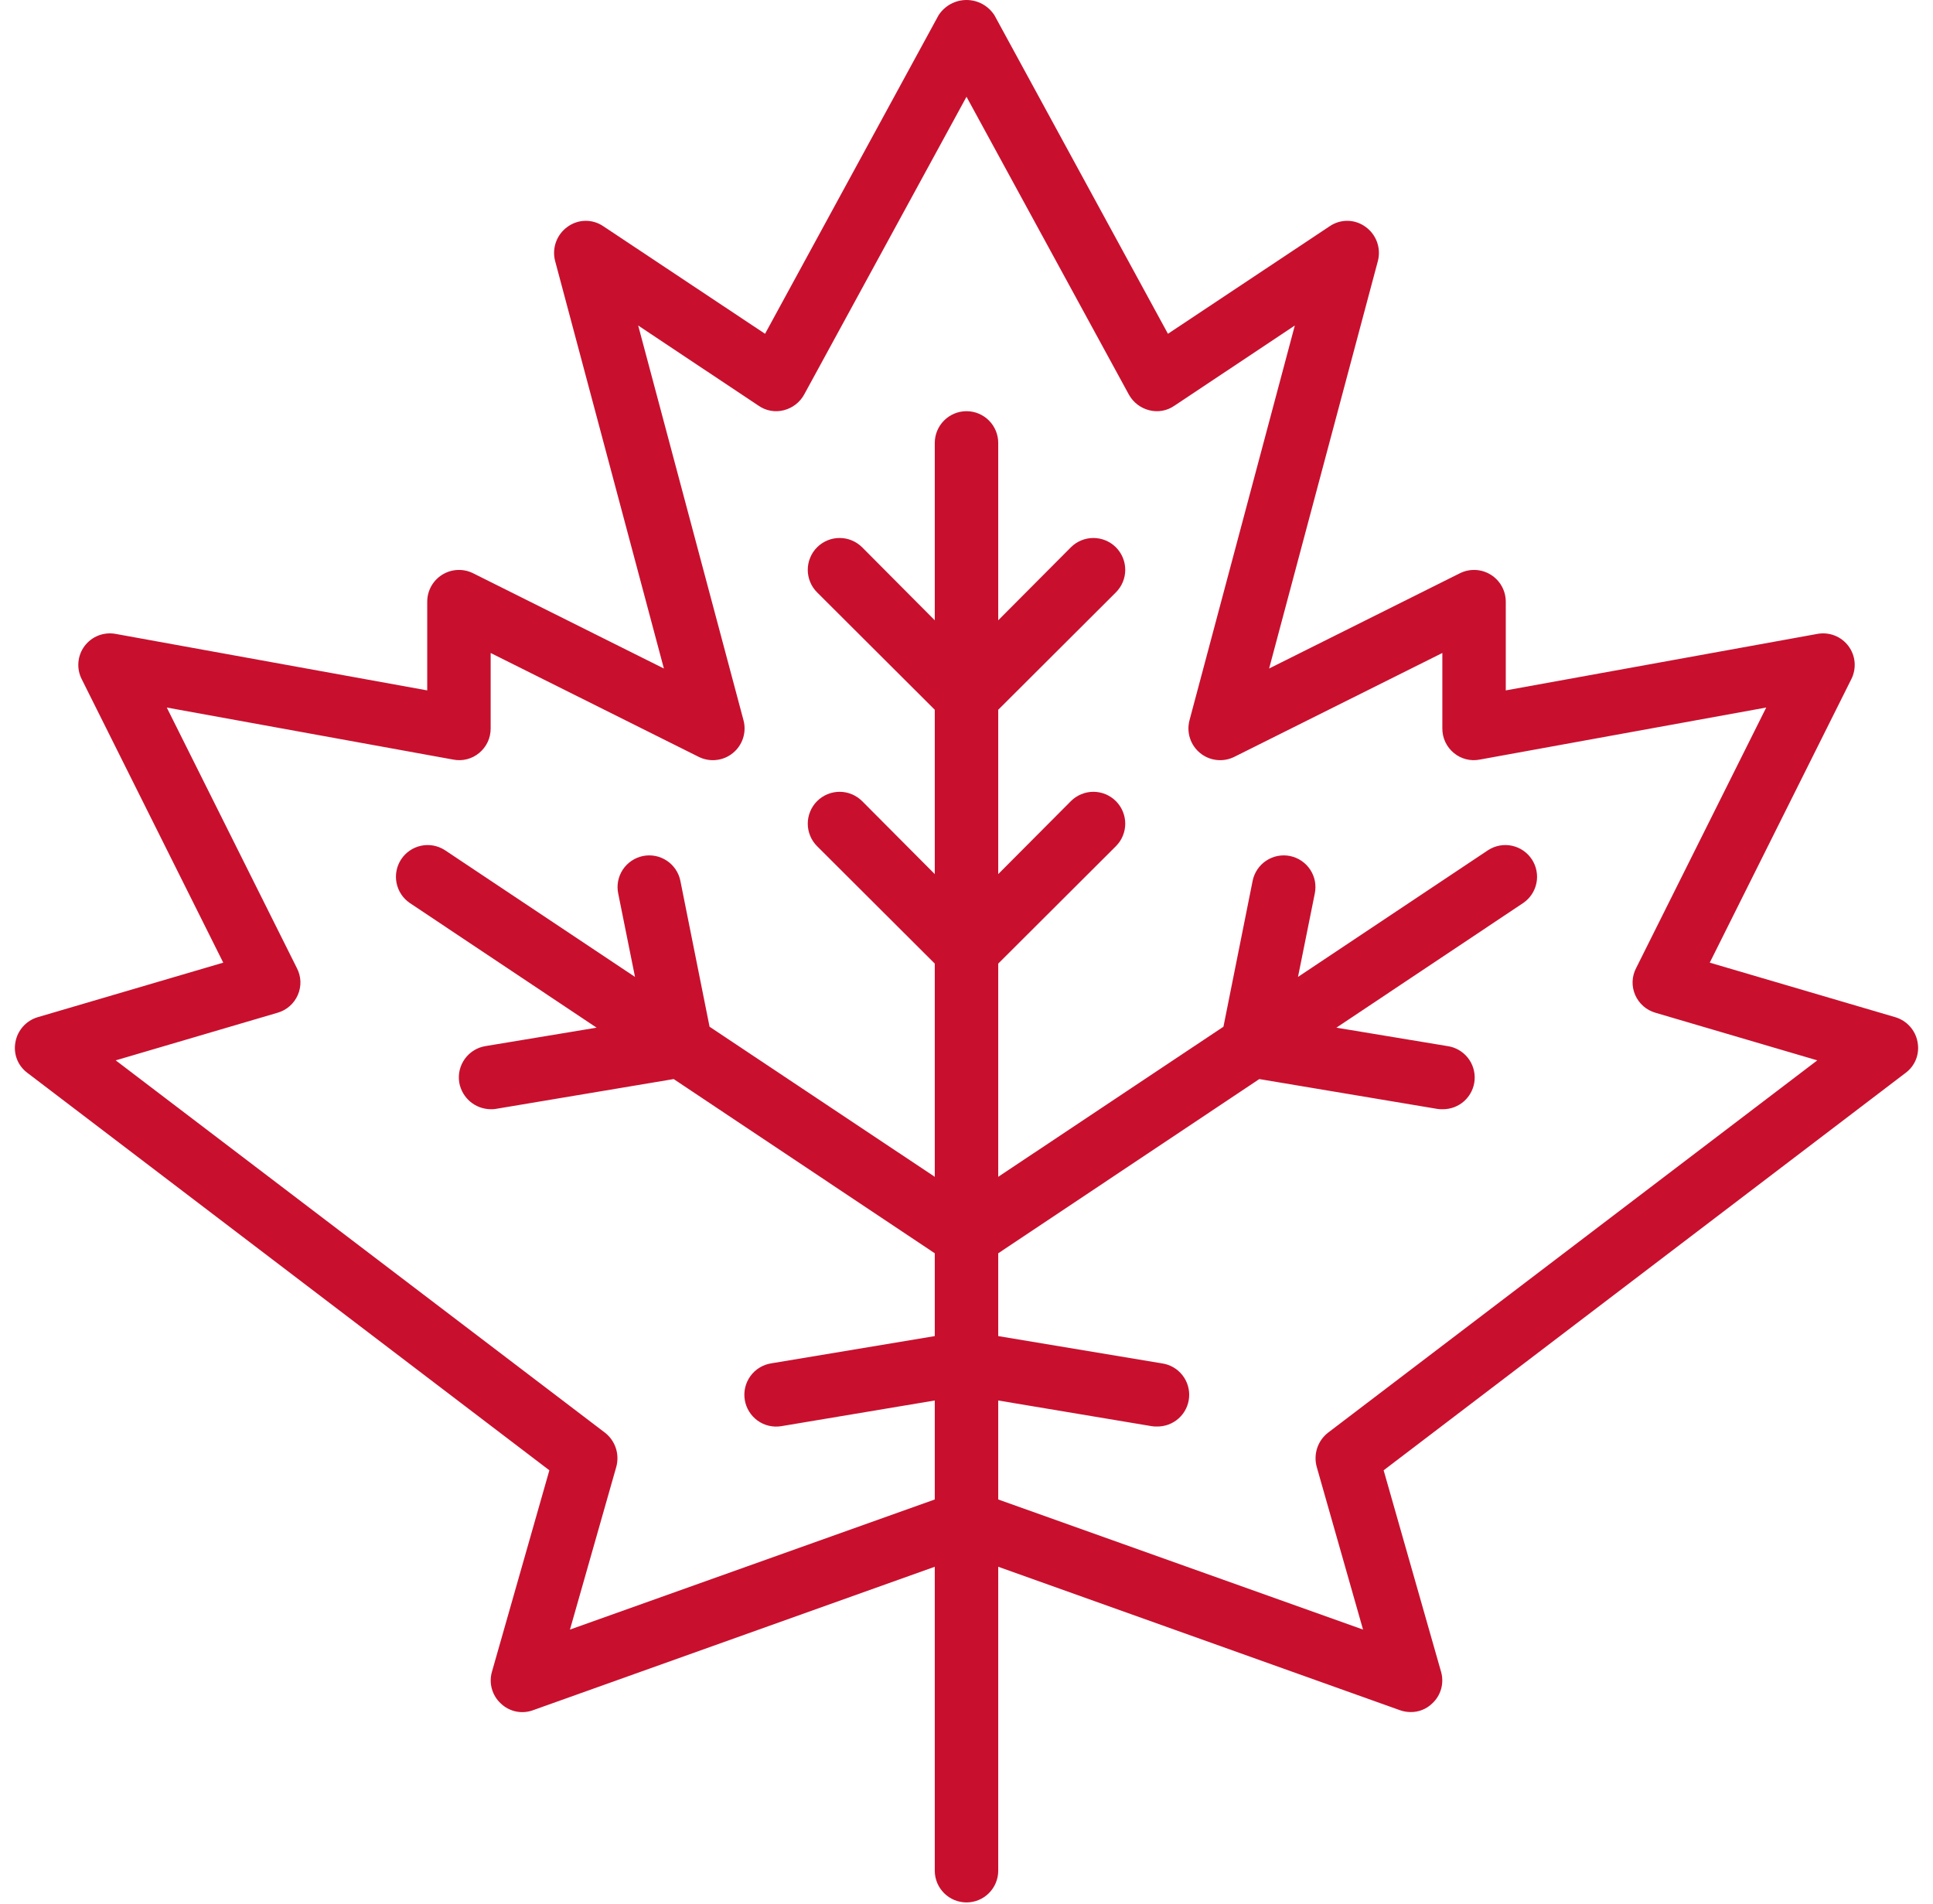 <?xml version="1.0" encoding="UTF-8"?>
<svg xmlns="http://www.w3.org/2000/svg" width="65" height="64" viewBox="0 0 65 64" fill="none">
  <path d="M64.48 35.03C64.445 34.836 64.356 34.656 64.224 34.509C64.092 34.362 63.922 34.254 63.733 34.198L57.493 32.364L62.251 22.838C62.341 22.661 62.38 22.463 62.364 22.265C62.347 22.067 62.275 21.878 62.156 21.719C62.037 21.56 61.876 21.438 61.691 21.366C61.506 21.294 61.304 21.276 61.109 21.312L50.634 23.211V20.224C50.633 20.043 50.586 19.864 50.497 19.705C50.408 19.547 50.28 19.414 50.125 19.319C49.97 19.224 49.794 19.169 49.612 19.162C49.43 19.154 49.25 19.193 49.087 19.275L42.676 22.475L46.335 8.768C46.389 8.558 46.377 8.337 46.303 8.133C46.229 7.93 46.095 7.753 45.919 7.627C45.745 7.499 45.536 7.428 45.32 7.424C45.104 7.42 44.892 7.484 44.714 7.605L39.274 11.222L33.439 0.512C33.337 0.355 33.199 0.226 33.035 0.136C32.871 0.047 32.687 0 32.5 0C32.313 0 32.129 0.047 31.965 0.136C31.802 0.226 31.663 0.355 31.561 0.512L25.726 11.222L20.286 7.605C20.108 7.484 19.896 7.42 19.68 7.424C19.464 7.428 19.255 7.499 19.081 7.627C18.905 7.753 18.771 7.93 18.697 8.133C18.623 8.337 18.611 8.558 18.665 8.768L22.324 22.475L15.913 19.275C15.75 19.193 15.57 19.154 15.388 19.162C15.206 19.169 15.03 19.224 14.875 19.319C14.72 19.414 14.592 19.547 14.503 19.705C14.414 19.864 14.367 20.043 14.366 20.224V23.211L3.891 21.312C3.696 21.276 3.494 21.294 3.309 21.366C3.124 21.438 2.963 21.56 2.844 21.719C2.725 21.878 2.653 22.067 2.637 22.265C2.62 22.463 2.659 22.661 2.75 22.838L7.507 32.364L1.267 34.198C1.078 34.254 0.908 34.362 0.776 34.509C0.644 34.656 0.555 34.836 0.52 35.03C0.482 35.222 0.498 35.422 0.568 35.605C0.638 35.788 0.758 35.947 0.915 36.065L18.473 49.431L16.542 56.205C16.488 56.392 16.487 56.592 16.54 56.78C16.593 56.969 16.697 57.139 16.841 57.271C16.983 57.407 17.16 57.5 17.352 57.54C17.545 57.58 17.745 57.564 17.929 57.495L31.433 52.674V62.893C31.433 63.176 31.546 63.447 31.746 63.647C31.946 63.847 32.217 63.959 32.5 63.959C32.783 63.959 33.054 63.847 33.254 63.647C33.454 63.447 33.567 63.176 33.567 62.893V52.674L47.071 57.495C47.188 57.537 47.31 57.559 47.434 57.559C47.704 57.563 47.965 57.459 48.159 57.271C48.303 57.139 48.407 56.969 48.46 56.78C48.513 56.592 48.512 56.392 48.458 56.205L46.527 49.431L64.085 36.065C64.242 35.947 64.362 35.788 64.432 35.605C64.501 35.422 64.518 35.222 64.48 35.03ZM44.65 48.172C44.482 48.305 44.358 48.484 44.291 48.687C44.225 48.89 44.22 49.108 44.276 49.314L45.834 54.786L33.567 50.412V47.084L38.73 47.948C38.786 47.957 38.843 47.961 38.9 47.959C39.172 47.964 39.436 47.866 39.637 47.684C39.839 47.501 39.964 47.249 39.985 46.978C40.007 46.707 39.925 46.438 39.755 46.226C39.585 46.013 39.34 45.874 39.071 45.836L33.567 44.919V42.135L42.346 36.278L48.33 37.281C48.386 37.29 48.444 37.294 48.501 37.292C48.772 37.297 49.036 37.199 49.238 37.017C49.439 36.834 49.564 36.582 49.586 36.311C49.607 36.04 49.525 35.771 49.355 35.559C49.185 35.346 48.941 35.207 48.671 35.169L44.938 34.55L51.221 30.358C51.452 30.2 51.612 29.958 51.666 29.683C51.72 29.409 51.664 29.124 51.51 28.89C51.356 28.657 51.117 28.493 50.843 28.434C50.569 28.375 50.284 28.427 50.047 28.577L43.647 32.844L44.212 30.038C44.24 29.901 44.241 29.759 44.215 29.622C44.188 29.484 44.134 29.353 44.057 29.236C43.98 29.12 43.88 29.019 43.764 28.941C43.648 28.862 43.518 28.808 43.38 28.779C43.243 28.751 43.102 28.751 42.964 28.777C42.827 28.804 42.696 28.858 42.579 28.935C42.462 29.012 42.361 29.112 42.283 29.228C42.205 29.344 42.15 29.474 42.122 29.611L41.14 34.518L33.567 39.564V32.396L37.524 28.449C37.624 28.349 37.703 28.231 37.756 28.101C37.81 27.971 37.838 27.832 37.838 27.691C37.838 27.551 37.81 27.412 37.756 27.282C37.703 27.152 37.624 27.034 37.524 26.934C37.425 26.835 37.307 26.756 37.177 26.702C37.047 26.648 36.907 26.62 36.767 26.62C36.626 26.62 36.487 26.648 36.357 26.702C36.227 26.756 36.109 26.835 36.01 26.934L33.567 29.387V23.862L37.524 19.915C37.725 19.714 37.838 19.442 37.838 19.158C37.838 18.874 37.725 18.601 37.524 18.4C37.323 18.2 37.051 18.087 36.767 18.087C36.483 18.087 36.21 18.2 36.01 18.4L33.567 20.854V14.891C33.567 14.608 33.454 14.337 33.254 14.137C33.054 13.937 32.783 13.824 32.5 13.824C32.217 13.824 31.946 13.937 31.746 14.137C31.546 14.337 31.433 14.608 31.433 14.891V20.854L28.991 18.4C28.891 18.301 28.773 18.222 28.643 18.168C28.513 18.114 28.374 18.087 28.233 18.087C28.093 18.087 27.953 18.114 27.823 18.168C27.693 18.222 27.575 18.301 27.476 18.4C27.376 18.5 27.297 18.618 27.244 18.748C27.19 18.878 27.162 19.017 27.162 19.158C27.162 19.298 27.19 19.438 27.244 19.568C27.297 19.698 27.376 19.816 27.476 19.915L31.433 23.862V29.387L28.991 26.934C28.891 26.835 28.773 26.756 28.643 26.702C28.513 26.648 28.374 26.62 28.233 26.62C28.093 26.62 27.953 26.648 27.823 26.702C27.693 26.756 27.575 26.835 27.476 26.934C27.376 27.034 27.297 27.152 27.244 27.282C27.19 27.412 27.162 27.551 27.162 27.691C27.162 27.832 27.19 27.971 27.244 28.101C27.297 28.231 27.376 28.349 27.476 28.449L31.433 32.396V39.564L23.86 34.518L22.878 29.611C22.85 29.474 22.796 29.344 22.717 29.228C22.639 29.112 22.538 29.012 22.421 28.935C22.304 28.858 22.173 28.804 22.036 28.777C21.898 28.751 21.757 28.751 21.62 28.779C21.482 28.808 21.352 28.862 21.236 28.941C21.12 29.019 21.02 29.12 20.943 29.236C20.866 29.353 20.812 29.484 20.785 29.622C20.759 29.759 20.759 29.901 20.788 30.038L21.353 32.844L14.953 28.577C14.716 28.427 14.431 28.375 14.157 28.434C13.883 28.493 13.644 28.657 13.49 28.89C13.336 29.124 13.28 29.409 13.334 29.683C13.388 29.958 13.548 30.2 13.779 30.358L20.062 34.55L16.329 35.169C16.19 35.191 16.057 35.24 15.937 35.314C15.817 35.388 15.713 35.484 15.631 35.598C15.549 35.712 15.49 35.841 15.457 35.978C15.425 36.115 15.421 36.257 15.443 36.396C15.487 36.645 15.617 36.871 15.809 37.035C16.002 37.198 16.246 37.289 16.499 37.292C16.556 37.294 16.614 37.29 16.67 37.281L22.654 36.278L31.433 42.135V44.919L25.929 45.836C25.649 45.881 25.398 46.036 25.232 46.266C25.066 46.496 24.998 46.783 25.044 47.063C25.089 47.343 25.244 47.593 25.474 47.76C25.704 47.926 25.99 47.993 26.27 47.948L31.433 47.084V50.412L19.166 54.786L20.724 49.314C20.78 49.108 20.775 48.89 20.709 48.687C20.642 48.484 20.518 48.305 20.35 48.172L3.891 35.649L9.331 34.049C9.482 34.006 9.622 33.93 9.74 33.827C9.858 33.724 9.951 33.596 10.014 33.452C10.077 33.308 10.107 33.152 10.102 32.995C10.096 32.838 10.055 32.684 9.982 32.545L5.608 23.787L15.241 25.537C15.394 25.567 15.552 25.563 15.704 25.524C15.855 25.485 15.996 25.413 16.115 25.313C16.236 25.213 16.333 25.087 16.4 24.945C16.466 24.803 16.5 24.648 16.499 24.491V21.953L23.486 25.441C23.67 25.534 23.877 25.573 24.082 25.551C24.287 25.53 24.482 25.449 24.642 25.319C24.802 25.189 24.922 25.016 24.985 24.82C25.049 24.624 25.055 24.413 25.001 24.214L21.46 10.944L25.513 13.643C25.634 13.727 25.773 13.784 25.918 13.809C26.064 13.835 26.213 13.829 26.356 13.792C26.499 13.756 26.634 13.691 26.751 13.601C26.869 13.511 26.966 13.399 27.038 13.27L32.5 3.253L37.962 13.27C38.034 13.399 38.132 13.511 38.249 13.601C38.366 13.691 38.501 13.756 38.644 13.792C38.787 13.829 38.937 13.835 39.082 13.809C39.227 13.784 39.365 13.727 39.487 13.643L43.54 10.944L39.999 24.214C39.946 24.413 39.951 24.624 40.015 24.82C40.078 25.016 40.198 25.189 40.358 25.319C40.518 25.449 40.713 25.53 40.918 25.551C41.123 25.573 41.33 25.534 41.514 25.441L48.501 21.953V24.491C48.5 24.648 48.534 24.803 48.6 24.945C48.667 25.087 48.764 25.213 48.885 25.313C49.004 25.413 49.145 25.485 49.297 25.524C49.448 25.563 49.606 25.567 49.759 25.537L59.392 23.787L55.018 32.545C54.945 32.684 54.904 32.838 54.898 32.995C54.893 33.152 54.923 33.308 54.986 33.452C55.049 33.596 55.142 33.724 55.26 33.827C55.378 33.93 55.518 34.006 55.669 34.049L61.109 35.649L44.65 48.172Z" fill="#C8102E"></path>
</svg>
